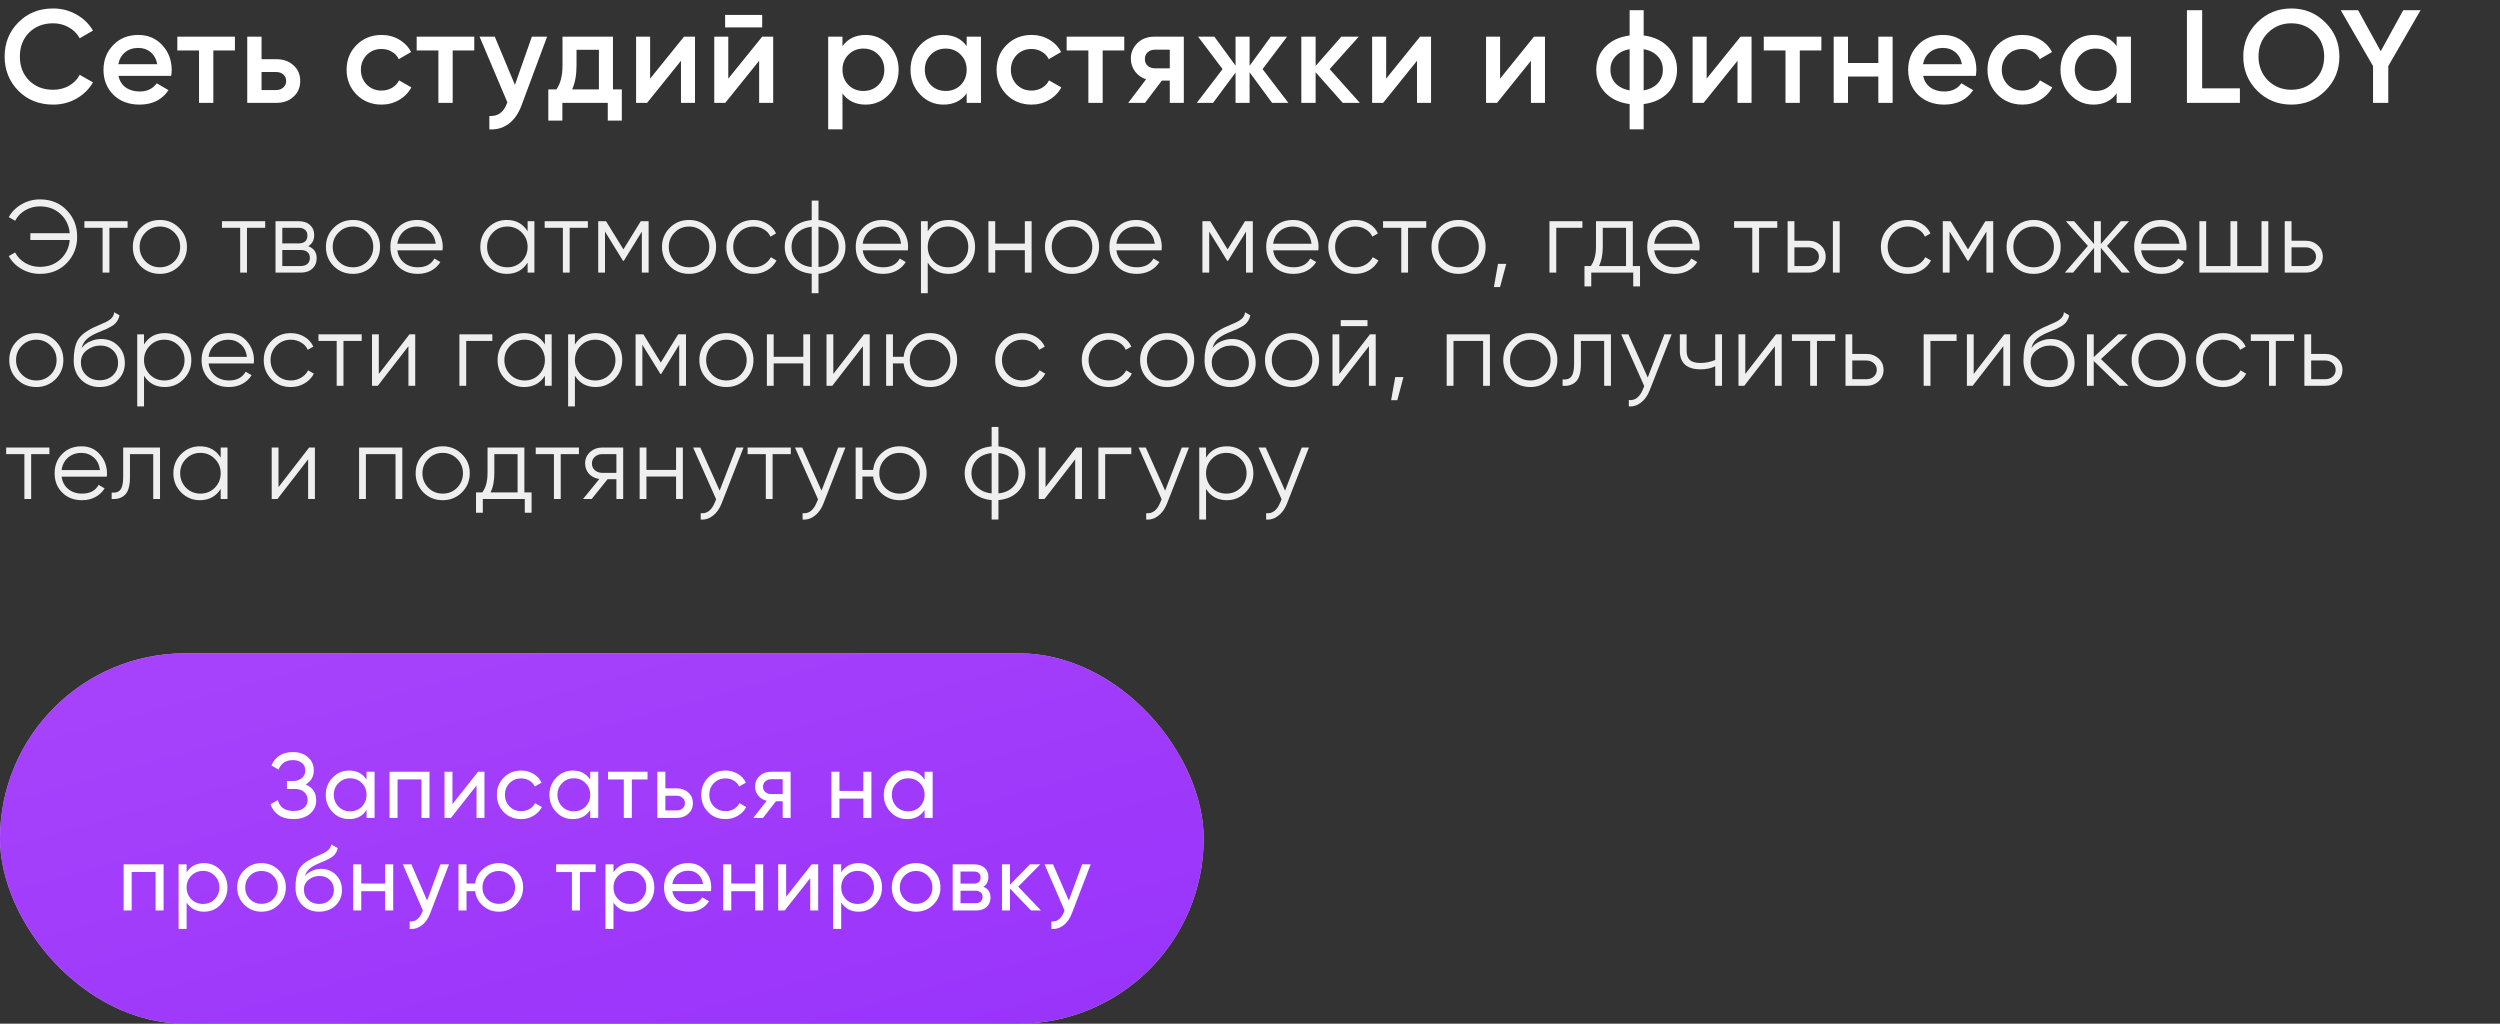 <?xml version="1.0" encoding="UTF-8"?> <svg xmlns="http://www.w3.org/2000/svg" width="486" height="199" viewBox="0 0 486 199" fill="none"><rect x="0" y="0" width="486" height="199" fill="#333333" stroke="none"/><path d="M10.323 20.335C7.611 20.335 5.363 19.442 3.578 17.657C1.793 15.838 0.901 13.616 0.901 10.99C0.901 8.347 1.793 6.133 3.578 4.349C5.346 2.547 7.594 1.646 10.323 1.646C11.953 1.646 13.455 2.032 14.828 2.804C16.218 3.576 17.299 4.623 18.071 5.945L15.497 7.438C15.016 6.545 14.313 5.842 13.386 5.327C12.476 4.795 11.455 4.529 10.323 4.529C8.418 4.529 6.856 5.138 5.638 6.357C4.453 7.558 3.861 9.102 3.861 10.99C3.861 12.878 4.453 14.422 5.638 15.624C6.856 16.842 8.418 17.451 10.323 17.451C11.455 17.451 12.485 17.194 13.412 16.679C14.338 16.147 15.034 15.435 15.497 14.543L18.071 16.01C17.333 17.314 16.261 18.37 14.853 19.176C13.498 19.948 11.987 20.335 10.323 20.335ZM33.274 14.749H23.028C23.234 15.71 23.697 16.456 24.418 16.988C25.156 17.52 26.066 17.786 27.147 17.786C28.606 17.786 29.713 17.254 30.468 16.19L32.759 17.529C31.506 19.399 29.627 20.335 27.121 20.335C25.045 20.335 23.354 19.7 22.05 18.43C20.763 17.143 20.119 15.521 20.119 13.564C20.119 11.659 20.754 10.055 22.024 8.751C23.277 7.446 24.907 6.794 26.915 6.794C28.786 6.794 30.33 7.455 31.549 8.776C32.767 10.098 33.377 11.702 33.377 13.59C33.377 13.933 33.342 14.319 33.274 14.749ZM23.002 12.483H30.571C30.382 11.471 29.953 10.69 29.284 10.141C28.631 9.592 27.833 9.317 26.89 9.317C25.86 9.317 25.002 9.6 24.315 10.166C23.629 10.733 23.191 11.505 23.002 12.483ZM34.471 7.129H45.669V9.806H41.472V20H38.692V9.806H34.471V7.129ZM50.845 11.505H53.676C55.066 11.505 56.191 11.9 57.049 12.689C57.924 13.461 58.361 14.483 58.361 15.752C58.361 17.005 57.924 18.026 57.049 18.816C56.191 19.605 55.066 20 53.676 20H48.065V7.129H50.845V11.505ZM50.845 17.503H53.702C54.251 17.503 54.706 17.34 55.066 17.014C55.444 16.688 55.633 16.267 55.633 15.752C55.633 15.238 55.453 14.817 55.092 14.491C54.732 14.165 54.269 14.002 53.702 14.002H50.845V17.503ZM74.175 20.335C72.235 20.335 70.614 19.683 69.309 18.378C68.022 17.057 67.379 15.452 67.379 13.564C67.379 11.642 68.022 10.038 69.309 8.751C70.614 7.446 72.235 6.794 74.175 6.794C75.427 6.794 76.569 7.095 77.598 7.695C78.628 8.296 79.4 9.102 79.915 10.115L77.521 11.505C77.229 10.887 76.783 10.407 76.183 10.063C75.599 9.703 74.921 9.523 74.149 9.523C73.016 9.523 72.064 9.909 71.291 10.681C70.536 11.471 70.159 12.432 70.159 13.564C70.159 14.697 70.536 15.658 71.291 16.448C72.064 17.22 73.016 17.606 74.149 17.606C74.904 17.606 75.582 17.434 76.183 17.091C76.8 16.731 77.264 16.242 77.573 15.624L79.967 16.988C79.417 18.018 78.619 18.833 77.573 19.434C76.543 20.034 75.41 20.335 74.175 20.335ZM81.001 7.129H92.199V9.806H88.003V20H85.223V9.806H81.001V7.129ZM100.101 16.499L103.396 7.129H106.356L101.414 20.412C100.813 22.042 99.972 23.261 98.891 24.067C97.81 24.874 96.557 25.234 95.132 25.148V22.549C96.78 22.651 97.921 21.828 98.556 20.077L98.633 19.897L93.228 7.129H96.188L100.101 16.499ZM119.157 7.129V17.374H120.881V23.45H118.153V20H109.323V23.45H106.594V17.374H108.165C108.954 16.276 109.349 14.723 109.349 12.715V7.129H119.157ZM111.228 17.374H116.428V9.677H112.078V12.715C112.078 14.568 111.794 16.122 111.228 17.374ZM126.383 15.289L132.973 7.129H135.11V20H132.381V11.814L125.791 20H123.655V7.129H126.383V15.289ZM148.169 5.327H140.961V2.907H148.169V5.327ZM141.579 15.289L148.169 7.129H150.306V20H147.577V11.814L140.987 20H138.851V7.129H141.579V15.289ZM168.282 6.794C170.033 6.794 171.543 7.455 172.813 8.776C174.066 10.081 174.692 11.677 174.692 13.564C174.692 15.469 174.066 17.074 172.813 18.378C171.56 19.683 170.05 20.335 168.282 20.335C166.343 20.335 164.841 19.614 163.777 18.172V25.148H160.997V7.129H163.777V8.982C164.824 7.524 166.326 6.794 168.282 6.794ZM164.936 16.525C165.708 17.297 166.678 17.683 167.845 17.683C169.012 17.683 169.981 17.297 170.753 16.525C171.526 15.735 171.912 14.749 171.912 13.564C171.912 12.38 171.526 11.402 170.753 10.63C169.981 9.84 169.012 9.446 167.845 9.446C166.678 9.446 165.708 9.84 164.936 10.63C164.163 11.402 163.777 12.38 163.777 13.564C163.777 14.731 164.163 15.718 164.936 16.525ZM187.921 8.957V7.129H190.701V20H187.921V18.147C186.874 19.605 185.372 20.335 183.416 20.335C181.648 20.335 180.138 19.683 178.885 18.378C177.632 17.074 177.006 15.469 177.006 13.564C177.006 11.659 177.632 10.055 178.885 8.751C180.138 7.446 181.648 6.794 183.416 6.794C185.372 6.794 186.874 7.515 187.921 8.957ZM180.944 16.525C181.717 17.297 182.686 17.683 183.853 17.683C185.02 17.683 185.99 17.297 186.762 16.525C187.534 15.735 187.921 14.749 187.921 13.564C187.921 12.38 187.534 11.402 186.762 10.63C185.99 9.84 185.02 9.446 183.853 9.446C182.686 9.446 181.717 9.84 180.944 10.63C180.172 11.402 179.786 12.38 179.786 13.564C179.786 14.731 180.172 15.718 180.944 16.525ZM200.531 20.335C198.592 20.335 196.97 19.683 195.666 18.378C194.379 17.057 193.735 15.452 193.735 13.564C193.735 11.642 194.379 10.038 195.666 8.751C196.97 7.446 198.592 6.794 200.531 6.794C201.784 6.794 202.925 7.095 203.955 7.695C204.985 8.296 205.757 9.102 206.272 10.115L203.878 11.505C203.586 10.887 203.14 10.407 202.539 10.063C201.956 9.703 201.278 9.523 200.506 9.523C199.373 9.523 198.42 9.909 197.648 10.681C196.893 11.471 196.515 12.432 196.515 13.564C196.515 14.697 196.893 15.658 197.648 16.448C198.42 17.22 199.373 17.606 200.506 17.606C201.261 17.606 201.939 17.434 202.539 17.091C203.157 16.731 203.62 16.242 203.929 15.624L206.323 16.988C205.774 18.018 204.976 18.833 203.929 19.434C202.9 20.034 201.767 20.335 200.531 20.335ZM207.358 7.129H218.556V9.806H214.36V20H211.579V9.806H207.358V7.129ZM224.394 7.129H230.135V20H227.406V15.675H225.861L222.592 20H219.323L222.798 15.418C221.906 15.126 221.185 14.611 220.636 13.873C220.104 13.135 219.838 12.312 219.838 11.402C219.838 10.218 220.258 9.214 221.099 8.39C221.94 7.549 223.038 7.129 224.394 7.129ZM224.549 13.281H227.406V9.652H224.549C223.965 9.652 223.484 9.823 223.107 10.166C222.747 10.492 222.566 10.93 222.566 11.479C222.566 12.028 222.747 12.466 223.107 12.792C223.484 13.118 223.965 13.281 224.549 13.281ZM245.443 13.436L250.463 20H247.297L242.921 14.053V20H240.192V14.105L235.816 20H232.65L237.669 13.436L232.907 7.129H236.073L240.192 12.766V7.129H242.921V12.792L247.039 7.129H250.206L245.443 13.436ZM258.487 13.436L264.356 20H261.035L255.758 14.053V20H252.978V7.129H255.758V12.818L260.752 7.129H264.15L258.487 13.436ZM269.47 15.289L276.06 7.129H278.196V20H275.467V11.814L268.877 20H266.741V7.129H269.47V15.289ZM291.616 15.289L298.206 7.129H300.343V20H297.614V11.814L291.024 20H288.887V7.129H291.616V15.289ZM319.529 20.232V25.148H316.8V20.232C314.809 19.974 313.23 19.236 312.063 18.018C310.896 16.799 310.313 15.315 310.313 13.564C310.313 11.814 310.896 10.329 312.063 9.111C313.23 7.893 314.809 7.155 316.8 6.897V1.98H319.529V6.897C321.519 7.155 323.098 7.893 324.265 9.111C325.432 10.329 326.016 11.814 326.016 13.564C326.016 15.315 325.432 16.799 324.265 18.018C323.098 19.236 321.519 19.974 319.529 20.232ZM319.529 9.549V17.58C320.713 17.357 321.631 16.894 322.283 16.19C322.935 15.469 323.261 14.594 323.261 13.564C323.261 12.535 322.935 11.668 322.283 10.964C321.631 10.244 320.713 9.772 319.529 9.549ZM316.8 17.58V9.549C315.633 9.772 314.715 10.244 314.046 10.964C313.393 11.668 313.067 12.535 313.067 13.564C313.067 14.594 313.393 15.469 314.046 16.19C314.715 16.894 315.633 17.357 316.8 17.58ZM331.774 15.289L338.364 7.129H340.501V20H337.772V11.814L331.182 20H329.045V7.129H331.774V15.289ZM342.877 7.129H354.075V9.806H349.879V20H347.099V9.806H342.877V7.129ZM365.146 12.252V7.129H367.926V20H365.146V14.877H359.251V20H356.471V7.129H359.251V12.252H365.146ZM384.101 14.749H373.855C374.061 15.71 374.524 16.456 375.245 16.988C375.983 17.52 376.893 17.786 377.974 17.786C379.433 17.786 380.54 17.254 381.295 16.19L383.586 17.529C382.333 19.399 380.454 20.335 377.948 20.335C375.872 20.335 374.181 19.7 372.877 18.43C371.59 17.143 370.946 15.521 370.946 13.564C370.946 11.659 371.581 10.055 372.851 8.751C374.104 7.446 375.734 6.794 377.742 6.794C379.613 6.794 381.157 7.455 382.376 8.776C383.594 10.098 384.204 11.702 384.204 13.59C384.204 13.933 384.169 14.319 384.101 14.749ZM373.829 12.483H381.398C381.209 11.471 380.78 10.69 380.111 10.141C379.458 9.592 378.66 9.317 377.716 9.317C376.687 9.317 375.829 9.6 375.142 10.166C374.456 10.733 374.018 11.505 373.829 12.483ZM393.165 20.335C391.225 20.335 389.603 19.683 388.299 18.378C387.012 17.057 386.369 15.452 386.369 13.564C386.369 11.642 387.012 10.038 388.299 8.751C389.603 7.446 391.225 6.794 393.165 6.794C394.417 6.794 395.559 7.095 396.588 7.695C397.618 8.296 398.39 9.102 398.905 10.115L396.511 11.505C396.219 10.887 395.773 10.407 395.172 10.063C394.589 9.703 393.911 9.523 393.139 9.523C392.006 9.523 391.054 9.909 390.281 10.681C389.526 11.471 389.149 12.432 389.149 13.564C389.149 14.697 389.526 15.658 390.281 16.448C391.054 17.22 392.006 17.606 393.139 17.606C393.894 17.606 394.572 17.434 395.172 17.091C395.79 16.731 396.254 16.242 396.563 15.624L398.957 16.988C398.407 18.018 397.609 18.833 396.563 19.434C395.533 20.034 394.4 20.335 393.165 20.335ZM411.474 8.957V7.129H414.254V20H411.474V18.147C410.427 19.605 408.925 20.335 406.969 20.335C405.201 20.335 403.691 19.683 402.438 18.378C401.185 17.074 400.559 15.469 400.559 13.564C400.559 11.659 401.185 10.055 402.438 8.751C403.691 7.446 405.201 6.794 406.969 6.794C408.925 6.794 410.427 7.515 411.474 8.957ZM404.498 16.525C405.27 17.297 406.239 17.683 407.406 17.683C408.573 17.683 409.543 17.297 410.315 16.525C411.088 15.735 411.474 14.749 411.474 13.564C411.474 12.38 411.088 11.402 410.315 10.63C409.543 9.84 408.573 9.446 407.406 9.446C406.239 9.446 405.27 9.84 404.498 10.63C403.725 11.402 403.339 12.38 403.339 13.564C403.339 14.731 403.725 15.718 404.498 16.525ZM428.1 1.98V17.168H435.437V20H425.14V1.98H428.1ZM452.052 17.632C450.25 19.434 448.045 20.335 445.436 20.335C442.827 20.335 440.614 19.434 438.794 17.632C436.992 15.813 436.092 13.599 436.092 10.99C436.092 8.382 436.992 6.176 438.794 4.374C440.614 2.555 442.827 1.646 445.436 1.646C448.045 1.646 450.25 2.555 452.052 4.374C453.871 6.176 454.78 8.382 454.78 10.99C454.78 13.599 453.871 15.813 452.052 17.632ZM440.88 15.624C442.132 16.842 443.651 17.451 445.436 17.451C447.238 17.451 448.748 16.842 449.967 15.624C451.202 14.388 451.82 12.844 451.82 10.99C451.82 9.137 451.202 7.601 449.967 6.382C448.748 5.147 447.238 4.529 445.436 4.529C443.634 4.529 442.115 5.147 440.88 6.382C439.661 7.601 439.052 9.137 439.052 10.99C439.052 12.826 439.661 14.371 440.88 15.624ZM467.191 1.98H470.563L464.282 12.844V20H461.321V12.844L455.04 1.98H458.413L462.814 9.96L467.191 1.98Z" fill="white"></path><path d="M7.76 38.76C9.893 38.76 11.627 39.46 12.96 40.86C14.32 42.247 15 43.96 15 46C15 48.04 14.32 49.76 12.96 51.16C11.613 52.547 9.88 53.24 7.76 53.24C6.48 53.24 5.293 52.927 4.2 52.3C3.107 51.673 2.273 50.833 1.7 49.78L2.94 49.08C3.38 49.933 4.033 50.613 4.9 51.12C5.767 51.627 6.72 51.88 7.76 51.88C9.36 51.88 10.693 51.387 11.76 50.4C12.813 49.427 13.413 48.18 13.56 46.66H5.9V45.34H13.56C13.413 43.82 12.813 42.573 11.76 41.6C10.693 40.613 9.36 40.12 7.76 40.12C6.72 40.12 5.767 40.373 4.9 40.88C4.033 41.387 3.38 42.067 2.94 42.92L1.7 42.2C2.3 41.147 3.14 40.313 4.22 39.7C5.3 39.073 6.48 38.76 7.76 38.76ZM16.405 43H24.805V44.28H21.265V53H19.945V44.28H16.405V43ZM34.803 51.74C33.776 52.74 32.536 53.24 31.083 53.24C29.603 53.24 28.356 52.74 27.343 51.74C26.329 50.727 25.823 49.48 25.823 48C25.823 46.52 26.329 45.28 27.343 44.28C28.356 43.267 29.603 42.76 31.083 42.76C32.549 42.76 33.789 43.267 34.803 44.28C35.829 45.28 36.343 46.52 36.343 48C36.343 49.467 35.829 50.713 34.803 51.74ZM28.283 50.82C29.043 51.58 29.976 51.96 31.083 51.96C32.189 51.96 33.123 51.58 33.883 50.82C34.643 50.033 35.023 49.093 35.023 48C35.023 46.893 34.643 45.96 33.883 45.2C33.123 44.427 32.189 44.04 31.083 44.04C29.976 44.04 29.043 44.427 28.283 45.2C27.523 45.96 27.143 46.893 27.143 48C27.143 49.093 27.523 50.033 28.283 50.82ZM43.152 43H51.552V44.28H48.012V53H46.692V44.28H43.152V43ZM59.92 47.86C61.014 48.26 61.56 49.04 61.56 50.2C61.56 51.027 61.28 51.7 60.72 52.22C60.173 52.74 59.407 53 58.42 53H53.56V43H58.02C58.98 43 59.727 43.247 60.26 43.74C60.807 44.233 61.08 44.88 61.08 45.68C61.08 46.68 60.694 47.407 59.92 47.86ZM58.02 44.28H54.88V47.32H58.02C59.18 47.32 59.76 46.8 59.76 45.76C59.76 45.293 59.607 44.933 59.3 44.68C59.007 44.413 58.58 44.28 58.02 44.28ZM54.88 51.72H58.42C59.007 51.72 59.453 51.58 59.76 51.3C60.08 51.02 60.24 50.627 60.24 50.12C60.24 49.64 60.08 49.267 59.76 49C59.453 48.733 59.007 48.6 58.42 48.6H54.88V51.72ZM72.34 51.74C71.314 52.74 70.073 53.24 68.62 53.24C67.14 53.24 65.894 52.74 64.88 51.74C63.867 50.727 63.36 49.48 63.36 48C63.36 46.52 63.867 45.28 64.88 44.28C65.894 43.267 67.14 42.76 68.62 42.76C70.087 42.76 71.327 43.267 72.34 44.28C73.367 45.28 73.88 46.52 73.88 48C73.88 49.467 73.367 50.713 72.34 51.74ZM65.82 50.82C66.58 51.58 67.513 51.96 68.62 51.96C69.727 51.96 70.66 51.58 71.42 50.82C72.18 50.033 72.56 49.093 72.56 48C72.56 46.893 72.18 45.96 71.42 45.2C70.66 44.427 69.727 44.04 68.62 44.04C67.513 44.04 66.58 44.427 65.82 45.2C65.06 45.96 64.68 46.893 64.68 48C64.68 49.093 65.06 50.033 65.82 50.82ZM81.109 42.76C82.602 42.76 83.796 43.287 84.689 44.34C85.609 45.38 86.069 46.613 86.069 48.04C86.069 48.107 86.056 48.313 86.029 48.66H77.249C77.382 49.66 77.809 50.46 78.529 51.06C79.249 51.66 80.149 51.96 81.229 51.96C82.749 51.96 83.822 51.393 84.449 50.26L85.609 50.94C85.169 51.66 84.562 52.227 83.789 52.64C83.029 53.04 82.169 53.24 81.209 53.24C79.636 53.24 78.356 52.747 77.369 51.76C76.382 50.773 75.889 49.52 75.889 48C75.889 46.493 76.376 45.247 77.349 44.26C78.322 43.26 79.576 42.76 81.109 42.76ZM81.109 44.04C80.069 44.04 79.196 44.347 78.489 44.96C77.796 45.573 77.382 46.38 77.249 47.38H84.709C84.562 46.313 84.156 45.493 83.489 44.92C82.796 44.333 82.002 44.04 81.109 44.04ZM102.569 44.96V43H103.889V53H102.569V51.04C101.649 52.507 100.302 53.24 98.529 53.24C97.102 53.24 95.882 52.733 94.869 51.72C93.869 50.707 93.369 49.467 93.369 48C93.369 46.533 93.869 45.293 94.869 44.28C95.882 43.267 97.102 42.76 98.529 42.76C100.302 42.76 101.649 43.493 102.569 44.96ZM95.829 50.82C96.589 51.58 97.522 51.96 98.629 51.96C99.735 51.96 100.669 51.58 101.429 50.82C102.189 50.033 102.569 49.093 102.569 48C102.569 46.893 102.189 45.96 101.429 45.2C100.669 44.427 99.735 44.04 98.629 44.04C97.522 44.04 96.589 44.427 95.829 45.2C95.069 45.96 94.689 46.893 94.689 48C94.689 49.093 95.069 50.033 95.829 50.82ZM105.884 43H114.284V44.28H110.744V53H109.424V44.28H105.884V43ZM124.572 43H126.092V53H124.772V45.02L121.272 50.7H121.112L117.612 45.02V53H116.292V43H117.812L121.192 48.48L124.572 43ZM137.67 51.74C136.643 52.74 135.403 53.24 133.95 53.24C132.47 53.24 131.223 52.74 130.21 51.74C129.197 50.727 128.69 49.48 128.69 48C128.69 46.52 129.197 45.28 130.21 44.28C131.223 43.267 132.47 42.76 133.95 42.76C135.417 42.76 136.657 43.267 137.67 44.28C138.697 45.28 139.21 46.52 139.21 48C139.21 49.467 138.697 50.713 137.67 51.74ZM131.15 50.82C131.91 51.58 132.843 51.96 133.95 51.96C135.057 51.96 135.99 51.58 136.75 50.82C137.51 50.033 137.89 49.093 137.89 48C137.89 46.893 137.51 45.96 136.75 45.2C135.99 44.427 135.057 44.04 133.95 44.04C132.843 44.04 131.91 44.427 131.15 45.2C130.39 45.96 130.01 46.893 130.01 48C130.01 49.093 130.39 50.033 131.15 50.82ZM146.479 53.24C144.972 53.24 143.719 52.74 142.719 51.74C141.719 50.713 141.219 49.467 141.219 48C141.219 46.52 141.719 45.28 142.719 44.28C143.719 43.267 144.972 42.76 146.479 42.76C147.465 42.76 148.352 43 149.139 43.48C149.925 43.947 150.499 44.58 150.859 45.38L149.779 46C149.512 45.4 149.079 44.927 148.479 44.58C147.892 44.22 147.225 44.04 146.479 44.04C145.372 44.04 144.439 44.427 143.679 45.2C142.919 45.96 142.539 46.893 142.539 48C142.539 49.093 142.919 50.033 143.679 50.82C144.439 51.58 145.372 51.96 146.479 51.96C147.212 51.96 147.872 51.787 148.459 51.44C149.059 51.093 149.525 50.613 149.859 50L150.959 50.64C150.545 51.44 149.939 52.073 149.139 52.54C148.339 53.007 147.452 53.24 146.479 53.24ZM159.116 53.22V57H157.796V53.22C156.21 53.073 154.943 52.52 153.996 51.56C153.036 50.573 152.556 49.387 152.556 48C152.556 46.613 153.036 45.427 153.996 44.44C154.943 43.48 156.21 42.927 157.796 42.78V39H159.116V42.78C160.703 42.927 161.97 43.48 162.916 44.44C163.876 45.427 164.356 46.613 164.356 48C164.356 49.387 163.876 50.573 162.916 51.56C161.97 52.52 160.703 53.073 159.116 53.22ZM157.796 51.92V44.08C156.61 44.2 155.656 44.62 154.936 45.34C154.23 46.06 153.876 46.947 153.876 48C153.876 49.053 154.23 49.94 154.936 50.66C155.656 51.38 156.61 51.8 157.796 51.92ZM159.116 44.08V51.92C160.303 51.8 161.25 51.38 161.956 50.66C162.676 49.94 163.036 49.053 163.036 48C163.036 46.947 162.676 46.06 161.956 45.34C161.25 44.62 160.303 44.2 159.116 44.08ZM171.575 42.76C173.068 42.76 174.261 43.287 175.155 44.34C176.075 45.38 176.535 46.613 176.535 48.04C176.535 48.107 176.521 48.313 176.495 48.66H167.715C167.848 49.66 168.275 50.46 168.995 51.06C169.715 51.66 170.615 51.96 171.695 51.96C173.215 51.96 174.288 51.393 174.915 50.26L176.075 50.94C175.635 51.66 175.028 52.227 174.255 52.64C173.495 53.04 172.635 53.24 171.675 53.24C170.101 53.24 168.821 52.747 167.835 51.76C166.848 50.773 166.355 49.52 166.355 48C166.355 46.493 166.841 45.247 167.815 44.26C168.788 43.26 170.041 42.76 171.575 42.76ZM171.575 44.04C170.535 44.04 169.661 44.347 168.955 44.96C168.261 45.573 167.848 46.38 167.715 47.38H175.175C175.028 46.313 174.621 45.493 173.955 44.92C173.261 44.333 172.468 44.04 171.575 44.04ZM184.394 42.76C185.821 42.76 187.034 43.267 188.034 44.28C189.048 45.293 189.554 46.533 189.554 48C189.554 49.467 189.048 50.707 188.034 51.72C187.034 52.733 185.821 53.24 184.394 53.24C182.621 53.24 181.274 52.507 180.354 51.04V57H179.034V43H180.354V44.96C181.274 43.493 182.621 42.76 184.394 42.76ZM181.494 50.82C182.254 51.58 183.188 51.96 184.294 51.96C185.401 51.96 186.334 51.58 187.094 50.82C187.854 50.033 188.234 49.093 188.234 48C188.234 46.893 187.854 45.96 187.094 45.2C186.334 44.427 185.401 44.04 184.294 44.04C183.188 44.04 182.254 44.427 181.494 45.2C180.734 45.96 180.354 46.893 180.354 48C180.354 49.093 180.734 50.033 181.494 50.82ZM199.229 47.36V43H200.549V53H199.229V48.64H193.469V53H192.149V43H193.469V47.36H199.229ZM212.121 51.74C211.094 52.74 209.854 53.24 208.401 53.24C206.921 53.24 205.674 52.74 204.661 51.74C203.647 50.727 203.141 49.48 203.141 48C203.141 46.52 203.647 45.28 204.661 44.28C205.674 43.267 206.921 42.76 208.401 42.76C209.867 42.76 211.107 43.267 212.121 44.28C213.147 45.28 213.661 46.52 213.661 48C213.661 49.467 213.147 50.713 212.121 51.74ZM205.601 50.82C206.361 51.58 207.294 51.96 208.401 51.96C209.507 51.96 210.441 51.58 211.201 50.82C211.961 50.033 212.341 49.093 212.341 48C212.341 46.893 211.961 45.96 211.201 45.2C210.441 44.427 209.507 44.04 208.401 44.04C207.294 44.04 206.361 44.427 205.601 45.2C204.841 45.96 204.461 46.893 204.461 48C204.461 49.093 204.841 50.033 205.601 50.82ZM220.89 42.76C222.383 42.76 223.576 43.287 224.47 44.34C225.39 45.38 225.85 46.613 225.85 48.04C225.85 48.107 225.836 48.313 225.81 48.66H217.03C217.163 49.66 217.59 50.46 218.31 51.06C219.03 51.66 219.93 51.96 221.01 51.96C222.53 51.96 223.603 51.393 224.23 50.26L225.39 50.94C224.95 51.66 224.343 52.227 223.57 52.64C222.81 53.04 221.95 53.24 220.99 53.24C219.416 53.24 218.136 52.747 217.15 51.76C216.163 50.773 215.67 49.52 215.67 48C215.67 46.493 216.156 45.247 217.13 44.26C218.103 43.26 219.356 42.76 220.89 42.76ZM220.89 44.04C219.85 44.04 218.976 44.347 218.27 44.96C217.576 45.573 217.163 46.38 217.03 47.38H224.49C224.343 46.313 223.936 45.493 223.27 44.92C222.576 44.333 221.783 44.04 220.89 44.04ZM242.029 43H243.549V53H242.229V45.02L238.729 50.7H238.569L235.069 45.02V53H233.749V43H235.269L238.649 48.48L242.029 43ZM251.367 42.76C252.86 42.76 254.054 43.287 254.947 44.34C255.867 45.38 256.327 46.613 256.327 48.04C256.327 48.107 256.314 48.313 256.287 48.66H247.507C247.64 49.66 248.067 50.46 248.787 51.06C249.507 51.66 250.407 51.96 251.487 51.96C253.007 51.96 254.08 51.393 254.707 50.26L255.867 50.94C255.427 51.66 254.82 52.227 254.047 52.64C253.287 53.04 252.427 53.24 251.467 53.24C249.894 53.24 248.614 52.747 247.627 51.76C246.64 50.773 246.147 49.52 246.147 48C246.147 46.493 246.634 45.247 247.607 44.26C248.58 43.26 249.834 42.76 251.367 42.76ZM251.367 44.04C250.327 44.04 249.454 44.347 248.747 44.96C248.054 45.573 247.64 46.38 247.507 47.38H254.967C254.82 46.313 254.414 45.493 253.747 44.92C253.054 44.333 252.26 44.04 251.367 44.04ZM263.487 53.24C261.98 53.24 260.727 52.74 259.727 51.74C258.727 50.713 258.227 49.467 258.227 48C258.227 46.52 258.727 45.28 259.727 44.28C260.727 43.267 261.98 42.76 263.487 42.76C264.473 42.76 265.36 43 266.147 43.48C266.933 43.947 267.507 44.58 267.867 45.38L266.787 46C266.52 45.4 266.087 44.927 265.487 44.58C264.9 44.22 264.233 44.04 263.487 44.04C262.38 44.04 261.447 44.427 260.687 45.2C259.927 45.96 259.547 46.893 259.547 48C259.547 49.093 259.927 50.033 260.687 50.82C261.447 51.58 262.38 51.96 263.487 51.96C264.22 51.96 264.88 51.787 265.467 51.44C266.067 51.093 266.533 50.613 266.867 50L267.967 50.64C267.553 51.44 266.947 52.073 266.147 52.54C265.347 53.007 264.46 53.24 263.487 53.24ZM268.866 43H277.266V44.28H273.726V53H272.406V44.28H268.866V43ZM287.264 51.74C286.238 52.74 284.998 53.24 283.544 53.24C282.064 53.24 280.818 52.74 279.804 51.74C278.791 50.727 278.284 49.48 278.284 48C278.284 46.52 278.791 45.28 279.804 44.28C280.818 43.267 282.064 42.76 283.544 42.76C285.011 42.76 286.251 43.267 287.264 44.28C288.291 45.28 288.804 46.52 288.804 48C288.804 49.467 288.291 50.713 287.264 51.74ZM280.744 50.82C281.504 51.58 282.438 51.96 283.544 51.96C284.651 51.96 285.584 51.58 286.344 50.82C287.104 50.033 287.484 49.093 287.484 48C287.484 46.893 287.104 45.96 286.344 45.2C285.584 44.427 284.651 44.04 283.544 44.04C282.438 44.04 281.504 44.427 280.744 45.2C279.984 45.96 279.604 46.893 279.604 48C279.604 49.093 279.984 50.033 280.744 50.82ZM291.212 51.3H292.812L291.612 55.8H290.412L291.212 51.3ZM301.217 43H307.617V44.28H302.537V53H301.217V43ZM317.42 43V51.72H318.82V55.68H317.5V53H309.34V55.68H308.02V51.72H309.24C309.92 50.813 310.26 49.553 310.26 47.94V43H317.42ZM310.84 51.72H316.1V44.28H311.58V47.94C311.58 49.487 311.333 50.747 310.84 51.72ZM325.446 42.76C326.939 42.76 328.132 43.287 329.026 44.34C329.946 45.38 330.406 46.613 330.406 48.04C330.406 48.107 330.392 48.313 330.366 48.66H321.586C321.719 49.66 322.146 50.46 322.866 51.06C323.586 51.66 324.486 51.96 325.566 51.96C327.086 51.96 328.159 51.393 328.786 50.26L329.946 50.94C329.506 51.66 328.899 52.227 328.126 52.64C327.366 53.04 326.506 53.24 325.546 53.24C323.972 53.24 322.692 52.747 321.706 51.76C320.719 50.773 320.226 49.52 320.226 48C320.226 46.493 320.712 45.247 321.686 44.26C322.659 43.26 323.912 42.76 325.446 42.76ZM325.446 44.04C324.406 44.04 323.532 44.347 322.826 44.96C322.132 45.573 321.719 46.38 321.586 47.38H329.046C328.899 46.313 328.492 45.493 327.826 44.92C327.132 44.333 326.339 44.04 325.446 44.04ZM337.105 43H345.505V44.28H341.965V53H340.645V44.28H337.105V43ZM348.834 46.8H351.574C352.494 46.8 353.281 47.093 353.934 47.68C354.587 48.253 354.914 48.993 354.914 49.9C354.914 50.82 354.587 51.567 353.934 52.14C353.307 52.713 352.521 53 351.574 53H347.514V43H348.834V46.8ZM356.314 53V43H357.634V53H356.314ZM348.834 51.72H351.574C352.147 51.72 352.627 51.553 353.014 51.22C353.401 50.873 353.594 50.433 353.594 49.9C353.594 49.367 353.401 48.933 353.014 48.6C352.627 48.253 352.147 48.08 351.574 48.08H348.834V51.72ZM370.904 53.24C369.397 53.24 368.144 52.74 367.144 51.74C366.144 50.713 365.644 49.467 365.644 48C365.644 46.52 366.144 45.28 367.144 44.28C368.144 43.267 369.397 42.76 370.904 42.76C371.89 42.76 372.777 43 373.564 43.48C374.35 43.947 374.924 44.58 375.284 45.38L374.204 46C373.937 45.4 373.504 44.927 372.904 44.58C372.317 44.22 371.65 44.04 370.904 44.04C369.797 44.04 368.864 44.427 368.104 45.2C367.344 45.96 366.964 46.893 366.964 48C366.964 49.093 367.344 50.033 368.104 50.82C368.864 51.58 369.797 51.96 370.904 51.96C371.637 51.96 372.297 51.787 372.884 51.44C373.484 51.093 373.95 50.613 374.284 50L375.384 50.64C374.97 51.44 374.364 52.073 373.564 52.54C372.764 53.007 371.877 53.24 370.904 53.24ZM385.959 43H387.479V53H386.159V45.02L382.659 50.7H382.499L378.999 45.02V53H377.679V43H379.199L382.579 48.48L385.959 43ZM399.057 51.74C398.03 52.74 396.79 53.24 395.337 53.24C393.857 53.24 392.61 52.74 391.597 51.74C390.583 50.727 390.077 49.48 390.077 48C390.077 46.52 390.583 45.28 391.597 44.28C392.61 43.267 393.857 42.76 395.337 42.76C396.803 42.76 398.043 43.267 399.057 44.28C400.083 45.28 400.597 46.52 400.597 48C400.597 49.467 400.083 50.713 399.057 51.74ZM392.537 50.82C393.297 51.58 394.23 51.96 395.337 51.96C396.443 51.96 397.377 51.58 398.137 50.82C398.897 50.033 399.277 49.093 399.277 48C399.277 46.893 398.897 45.96 398.137 45.2C397.377 44.427 396.443 44.04 395.337 44.04C394.23 44.04 393.297 44.427 392.537 45.2C391.777 45.96 391.397 46.893 391.397 48C391.397 49.093 391.777 50.033 392.537 50.82ZM409.605 47.8L414.085 53H412.485L408.405 48.18V53H407.085V48.18L403.005 53H401.405L405.885 47.8L401.605 43H403.205L407.085 47.44V43H408.405V47.44L412.285 43H413.885L409.605 47.8ZM420.1 42.76C421.594 42.76 422.787 43.287 423.68 44.34C424.6 45.38 425.06 46.613 425.06 48.04C425.06 48.107 425.047 48.313 425.02 48.66H416.24C416.374 49.66 416.8 50.46 417.52 51.06C418.24 51.66 419.14 51.96 420.22 51.96C421.74 51.96 422.814 51.393 423.44 50.26L424.6 50.94C424.16 51.66 423.554 52.227 422.78 52.64C422.02 53.04 421.16 53.24 420.2 53.24C418.627 53.24 417.347 52.747 416.36 51.76C415.374 50.773 414.88 49.52 414.88 48C414.88 46.493 415.367 45.247 416.34 44.26C417.314 43.26 418.567 42.76 420.1 42.76ZM420.1 44.04C419.06 44.04 418.187 44.347 417.48 44.96C416.787 45.573 416.374 46.38 416.24 47.38H423.7C423.554 46.313 423.147 45.493 422.48 44.92C421.787 44.333 420.994 44.04 420.1 44.04ZM439.64 51.72V43H440.96V53H427.56V43H428.88V51.72H433.6V43H434.92V51.72H439.64ZM445.472 46.8H448.212C449.132 46.8 449.918 47.093 450.572 47.68C451.225 48.253 451.552 48.993 451.552 49.9C451.552 50.82 451.225 51.567 450.572 52.14C449.945 52.713 449.158 53 448.212 53H444.152V43H445.472V46.8ZM445.472 51.72H448.212C448.785 51.72 449.265 51.553 449.652 51.22C450.038 50.873 450.232 50.433 450.232 49.9C450.232 49.367 450.038 48.933 449.652 48.6C449.265 48.253 448.785 48.08 448.212 48.08H445.472V51.72ZM10.78 73.74C9.753 74.74 8.513 75.24 7.06 75.24C5.58 75.24 4.333 74.74 3.32 73.74C2.307 72.727 1.8 71.48 1.8 70C1.8 68.52 2.307 67.28 3.32 66.28C4.333 65.267 5.58 64.76 7.06 64.76C8.527 64.76 9.767 65.267 10.78 66.28C11.807 67.28 12.32 68.52 12.32 70C12.32 71.467 11.807 72.713 10.78 73.74ZM4.26 72.82C5.02 73.58 5.953 73.96 7.06 73.96C8.167 73.96 9.1 73.58 9.86 72.82C10.62 72.033 11 71.093 11 70C11 68.893 10.62 67.96 9.86 67.2C9.1 66.427 8.167 66.04 7.06 66.04C5.953 66.04 5.02 66.427 4.26 67.2C3.5 67.96 3.12 68.893 3.12 70C3.12 71.093 3.5 72.033 4.26 72.82ZM19.369 75.24C17.942 75.24 16.742 74.767 15.769 73.82C14.809 72.86 14.329 71.62 14.329 70.1C14.329 68.393 14.582 67.087 15.089 66.18C15.596 65.26 16.622 64.427 18.169 63.68C18.662 63.453 19.049 63.28 19.329 63.16C19.796 62.973 20.162 62.813 20.429 62.68C21.589 62.147 22.176 61.487 22.189 60.7L23.229 61.3C23.162 61.633 23.056 61.933 22.909 62.2C22.736 62.493 22.562 62.727 22.389 62.9C22.229 63.073 21.976 63.26 21.629 63.46C21.402 63.593 21.129 63.74 20.809 63.9L19.809 64.32L18.869 64.72C17.949 65.12 17.262 65.54 16.809 65.98C16.369 66.407 16.056 66.967 15.869 67.66C16.296 67.087 16.856 66.653 17.549 66.36C18.242 66.053 18.942 65.9 19.649 65.9C20.982 65.9 22.082 66.34 22.949 67.22C23.829 68.087 24.269 69.2 24.269 70.56C24.269 71.907 23.802 73.027 22.869 73.92C21.949 74.8 20.782 75.24 19.369 75.24ZM16.769 72.94C17.462 73.593 18.329 73.92 19.369 73.92C20.409 73.92 21.262 73.607 21.929 72.98C22.609 72.34 22.949 71.533 22.949 70.56C22.949 69.573 22.629 68.767 21.989 68.14C21.362 67.5 20.522 67.18 19.469 67.18C18.522 67.18 17.662 67.48 16.889 68.08C16.116 68.653 15.729 69.44 15.729 70.44C15.729 71.453 16.076 72.287 16.769 72.94ZM32.037 64.76C33.463 64.76 34.677 65.267 35.677 66.28C36.69 67.293 37.197 68.533 37.197 70C37.197 71.467 36.69 72.707 35.677 73.72C34.677 74.733 33.463 75.24 32.037 75.24C30.263 75.24 28.917 74.507 27.997 73.04V79H26.677V65H27.997V66.96C28.917 65.493 30.263 64.76 32.037 64.76ZM29.137 72.82C29.897 73.58 30.83 73.96 31.937 73.96C33.043 73.96 33.977 73.58 34.737 72.82C35.497 72.033 35.877 71.093 35.877 70C35.877 68.893 35.497 67.96 34.737 67.2C33.977 66.427 33.043 66.04 31.937 66.04C30.83 66.04 29.897 66.427 29.137 67.2C28.377 67.96 27.997 68.893 27.997 70C27.997 71.093 28.377 72.033 29.137 72.82ZM44.411 64.76C45.905 64.76 47.098 65.287 47.991 66.34C48.911 67.38 49.371 68.613 49.371 70.04C49.371 70.107 49.358 70.313 49.331 70.66H40.551C40.685 71.66 41.111 72.46 41.831 73.06C42.551 73.66 43.451 73.96 44.531 73.96C46.051 73.96 47.125 73.393 47.751 72.26L48.911 72.94C48.471 73.66 47.865 74.227 47.091 74.64C46.331 75.04 45.471 75.24 44.511 75.24C42.938 75.24 41.658 74.747 40.671 73.76C39.685 72.773 39.191 71.52 39.191 70C39.191 68.493 39.678 67.247 40.651 66.26C41.625 65.26 42.878 64.76 44.411 64.76ZM44.411 66.04C43.371 66.04 42.498 66.347 41.791 66.96C41.098 67.573 40.685 68.38 40.551 69.38H48.011C47.865 68.313 47.458 67.493 46.791 66.92C46.098 66.333 45.305 66.04 44.411 66.04ZM56.531 75.24C55.024 75.24 53.771 74.74 52.771 73.74C51.771 72.713 51.271 71.467 51.271 70C51.271 68.52 51.771 67.28 52.771 66.28C53.771 65.267 55.024 64.76 56.531 64.76C57.518 64.76 58.404 65 59.191 65.48C59.978 65.947 60.551 66.58 60.911 67.38L59.831 68C59.564 67.4 59.131 66.927 58.531 66.58C57.944 66.22 57.278 66.04 56.531 66.04C55.424 66.04 54.491 66.427 53.731 67.2C52.971 67.96 52.591 68.893 52.591 70C52.591 71.093 52.971 72.033 53.731 72.82C54.491 73.58 55.424 73.96 56.531 73.96C57.264 73.96 57.924 73.787 58.511 73.44C59.111 73.093 59.578 72.613 59.911 72L61.011 72.64C60.598 73.44 59.991 74.073 59.191 74.54C58.391 75.007 57.504 75.24 56.531 75.24ZM61.911 65H70.311V66.28H66.771V75H65.451V66.28H61.911V65ZM73.639 72.7L79.6 65H80.719V75H79.4V67.3L73.439 75H72.32V65H73.639V72.7ZM89.311 65H95.711V66.28H90.631V75H89.311V65ZM105.928 66.96V65H107.248V75H105.928V73.04C105.008 74.507 103.661 75.24 101.888 75.24C100.461 75.24 99.242 74.733 98.228 73.72C97.228 72.707 96.728 71.467 96.728 70C96.728 68.533 97.228 67.293 98.228 66.28C99.242 65.267 100.461 64.76 101.888 64.76C103.661 64.76 105.008 65.493 105.928 66.96ZM99.188 72.82C99.948 73.58 100.881 73.96 101.988 73.96C103.095 73.96 104.028 73.58 104.788 72.82C105.548 72.033 105.928 71.093 105.928 70C105.928 68.893 105.548 67.96 104.788 67.2C104.028 66.427 103.095 66.04 101.988 66.04C100.881 66.04 99.948 66.427 99.188 67.2C98.428 67.96 98.048 68.893 98.048 70C98.048 71.093 98.428 72.033 99.188 72.82ZM115.803 64.76C117.23 64.76 118.443 65.267 119.443 66.28C120.456 67.293 120.963 68.533 120.963 70C120.963 71.467 120.456 72.707 119.443 73.72C118.443 74.733 117.23 75.24 115.803 75.24C114.03 75.24 112.683 74.507 111.763 73.04V79H110.443V65H111.763V66.96C112.683 65.493 114.03 64.76 115.803 64.76ZM112.903 72.82C113.663 73.58 114.596 73.96 115.703 73.96C116.81 73.96 117.743 73.58 118.503 72.82C119.263 72.033 119.643 71.093 119.643 70C119.643 68.893 119.263 67.96 118.503 67.2C117.743 66.427 116.81 66.04 115.703 66.04C114.596 66.04 113.663 66.427 112.903 67.2C112.143 67.96 111.763 68.893 111.763 70C111.763 71.093 112.143 72.033 112.903 72.82ZM131.838 65H133.358V75H132.038V67.02L128.538 72.7H128.378L124.878 67.02V75H123.558V65H125.078L128.458 70.48L131.838 65ZM144.935 73.74C143.909 74.74 142.669 75.24 141.215 75.24C139.735 75.24 138.489 74.74 137.475 73.74C136.462 72.727 135.955 71.48 135.955 70C135.955 68.52 136.462 67.28 137.475 66.28C138.489 65.267 139.735 64.76 141.215 64.76C142.682 64.76 143.922 65.267 144.935 66.28C145.962 67.28 146.475 68.52 146.475 70C146.475 71.467 145.962 72.713 144.935 73.74ZM138.415 72.82C139.175 73.58 140.109 73.96 141.215 73.96C142.322 73.96 143.255 73.58 144.015 72.82C144.775 72.033 145.155 71.093 145.155 70C145.155 68.893 144.775 67.96 144.015 67.2C143.255 66.427 142.322 66.04 141.215 66.04C140.109 66.04 139.175 66.427 138.415 67.2C137.655 67.96 137.275 68.893 137.275 70C137.275 71.093 137.655 72.033 138.415 72.82ZM156.164 69.36V65H157.484V75H156.164V70.64H150.404V75H149.084V65H150.404V69.36H156.164ZM161.996 72.7L167.956 65H169.076V75H167.756V67.3L161.796 75H160.676V65H161.996V72.7ZM180.807 64.76C182.274 64.76 183.514 65.267 184.527 66.28C185.554 67.28 186.067 68.52 186.067 70C186.067 71.467 185.554 72.713 184.527 73.74C183.501 74.74 182.261 75.24 180.807 75.24C179.474 75.24 178.314 74.807 177.327 73.94C176.354 73.047 175.801 71.947 175.667 70.64H173.587V75H172.267V65H173.587V69.36H175.667C175.814 68.04 176.367 66.947 177.327 66.08C178.301 65.2 179.461 64.76 180.807 64.76ZM178.007 72.82C178.767 73.58 179.701 73.96 180.807 73.96C181.914 73.96 182.847 73.58 183.607 72.82C184.367 72.033 184.747 71.093 184.747 70C184.747 68.893 184.367 67.96 183.607 67.2C182.847 66.427 181.914 66.04 180.807 66.04C179.701 66.04 178.767 66.427 178.007 67.2C177.247 67.96 176.867 68.893 176.867 70C176.867 71.093 177.247 72.033 178.007 72.82ZM198.723 75.24C197.217 75.24 195.963 74.74 194.963 73.74C193.963 72.713 193.463 71.467 193.463 70C193.463 68.52 193.963 67.28 194.963 66.28C195.963 65.267 197.217 64.76 198.723 64.76C199.71 64.76 200.597 65 201.383 65.48C202.17 65.947 202.743 66.58 203.103 67.38L202.023 68C201.757 67.4 201.323 66.927 200.723 66.58C200.137 66.22 199.47 66.04 198.723 66.04C197.617 66.04 196.683 66.427 195.923 67.2C195.163 67.96 194.783 68.893 194.783 70C194.783 71.093 195.163 72.033 195.923 72.82C196.683 73.58 197.617 73.96 198.723 73.96C199.457 73.96 200.117 73.787 200.703 73.44C201.303 73.093 201.77 72.613 202.103 72L203.203 72.64C202.79 73.44 202.183 74.073 201.383 74.54C200.583 75.007 199.697 75.24 198.723 75.24ZM215.558 75.24C214.052 75.24 212.798 74.74 211.798 73.74C210.798 72.713 210.298 71.467 210.298 70C210.298 68.52 210.798 67.28 211.798 66.28C212.798 65.267 214.052 64.76 215.558 64.76C216.545 64.76 217.432 65 218.218 65.48C219.005 65.947 219.578 66.58 219.938 67.38L218.858 68C218.592 67.4 218.158 66.927 217.558 66.58C216.972 66.22 216.305 66.04 215.558 66.04C214.452 66.04 213.518 66.427 212.758 67.2C211.998 67.96 211.618 68.893 211.618 70C211.618 71.093 211.998 72.033 212.758 72.82C213.518 73.58 214.452 73.96 215.558 73.96C216.292 73.96 216.952 73.787 217.538 73.44C218.138 73.093 218.605 72.613 218.938 72L220.038 72.64C219.625 73.44 219.018 74.073 218.218 74.54C217.418 75.007 216.532 75.24 215.558 75.24ZM230.616 73.74C229.589 74.74 228.349 75.24 226.896 75.24C225.416 75.24 224.169 74.74 223.156 73.74C222.143 72.727 221.636 71.48 221.636 70C221.636 68.52 222.143 67.28 223.156 66.28C224.169 65.267 225.416 64.76 226.896 64.76C228.363 64.76 229.603 65.267 230.616 66.28C231.643 67.28 232.156 68.52 232.156 70C232.156 71.467 231.643 72.713 230.616 73.74ZM224.096 72.82C224.856 73.58 225.789 73.96 226.896 73.96C228.003 73.96 228.936 73.58 229.696 72.82C230.456 72.033 230.836 71.093 230.836 70C230.836 68.893 230.456 67.96 229.696 67.2C228.936 66.427 228.003 66.04 226.896 66.04C225.789 66.04 224.856 66.427 224.096 67.2C223.336 67.96 222.956 68.893 222.956 70C222.956 71.093 223.336 72.033 224.096 72.82ZM239.205 75.24C237.778 75.24 236.578 74.767 235.605 73.82C234.645 72.86 234.165 71.62 234.165 70.1C234.165 68.393 234.418 67.087 234.925 66.18C235.432 65.26 236.458 64.427 238.005 63.68C238.498 63.453 238.885 63.28 239.165 63.16C239.632 62.973 239.998 62.813 240.265 62.68C241.425 62.147 242.012 61.487 242.025 60.7L243.065 61.3C242.998 61.633 242.892 61.933 242.745 62.2C242.572 62.493 242.398 62.727 242.225 62.9C242.065 63.073 241.812 63.26 241.465 63.46C241.238 63.593 240.965 63.74 240.645 63.9L239.645 64.32L238.705 64.72C237.785 65.12 237.098 65.54 236.645 65.98C236.205 66.407 235.892 66.967 235.705 67.66C236.132 67.087 236.692 66.653 237.385 66.36C238.078 66.053 238.778 65.9 239.485 65.9C240.818 65.9 241.918 66.34 242.785 67.22C243.665 68.087 244.105 69.2 244.105 70.56C244.105 71.907 243.638 73.027 242.705 73.92C241.785 74.8 240.618 75.24 239.205 75.24ZM236.605 72.94C237.298 73.593 238.165 73.92 239.205 73.92C240.245 73.92 241.098 73.607 241.765 72.98C242.445 72.34 242.785 71.533 242.785 70.56C242.785 69.573 242.465 68.767 241.825 68.14C241.198 67.5 240.358 67.18 239.305 67.18C238.358 67.18 237.498 67.48 236.725 68.08C235.952 68.653 235.565 69.44 235.565 70.44C235.565 71.453 235.912 72.287 236.605 72.94ZM254.893 73.74C253.866 74.74 252.626 75.24 251.173 75.24C249.693 75.24 248.446 74.74 247.433 73.74C246.419 72.727 245.913 71.48 245.913 70C245.913 68.52 246.419 67.28 247.433 66.28C248.446 65.267 249.693 64.76 251.173 64.76C252.639 64.76 253.879 65.267 254.893 66.28C255.919 67.28 256.433 68.52 256.433 70C256.433 71.467 255.919 72.713 254.893 73.74ZM248.373 72.82C249.133 73.58 250.066 73.96 251.173 73.96C252.279 73.96 253.213 73.58 253.973 72.82C254.733 72.033 255.113 71.093 255.113 70C255.113 68.893 254.733 67.96 253.973 67.2C253.213 66.427 252.279 66.04 251.173 66.04C250.066 66.04 249.133 66.427 248.373 67.2C247.613 67.96 247.233 68.893 247.233 70C247.233 71.093 247.613 72.033 248.373 72.82ZM265.841 63.4H260.641V62.24H265.841V63.4ZM260.361 72.7L266.321 65H267.441V75H266.121V67.3L260.161 75H259.041V65H260.361V72.7ZM271.233 73.3H272.833L271.633 77.8H270.433L271.233 73.3ZM281.237 65H289.637V75H288.317V66.28H282.557V75H281.237V65ZM301.209 73.74C300.182 74.74 298.942 75.24 297.489 75.24C296.009 75.24 294.762 74.74 293.749 73.74C292.736 72.727 292.229 71.48 292.229 70C292.229 68.52 292.736 67.28 293.749 66.28C294.762 65.267 296.009 64.76 297.489 64.76C298.956 64.76 300.196 65.267 301.209 66.28C302.236 67.28 302.749 68.52 302.749 70C302.749 71.467 302.236 72.713 301.209 73.74ZM294.689 72.82C295.449 73.58 296.382 73.96 297.489 73.96C298.596 73.96 299.529 73.58 300.289 72.82C301.049 72.033 301.429 71.093 301.429 70C301.429 68.893 301.049 67.96 300.289 67.2C299.529 66.427 298.596 66.04 297.489 66.04C296.382 66.04 295.449 66.427 294.689 67.2C293.929 67.96 293.549 68.893 293.549 70C293.549 71.093 293.929 72.033 294.689 72.82ZM306.007 65H313.167V75H311.847V66.28H307.327V70.74C307.327 72.407 307.007 73.553 306.367 74.18C305.741 74.807 304.874 75.08 303.767 75V73.76C304.541 73.84 305.107 73.653 305.467 73.2C305.827 72.747 306.007 71.927 306.007 70.74V65ZM320.323 73.38L323.563 65H324.963L320.683 75.92C320.283 76.933 319.723 77.713 319.003 78.26C318.297 78.82 317.51 79.067 316.643 79V77.76C317.843 77.907 318.757 77.213 319.383 75.68L319.643 75.06L315.163 65H316.563L320.323 73.38ZM333.439 69.98V65H334.759V75H333.439V71.2C332.665 71.6 331.712 71.8 330.579 71.8C329.259 71.8 328.259 71.5 327.579 70.9C326.899 70.287 326.559 69.387 326.559 68.2V65H327.879V68.2C327.879 69.027 328.092 69.627 328.519 70C328.959 70.373 329.632 70.56 330.539 70.56C331.552 70.56 332.519 70.367 333.439 69.98ZM339.284 72.7L345.244 65H346.364V75H345.044V67.3L339.084 75H337.964V65H339.284V72.7ZM348.355 65H356.755V66.28H353.215V75H351.895V66.28H348.355V65ZM360.084 68.8H362.824C363.744 68.8 364.531 69.093 365.184 69.68C365.837 70.253 366.164 70.993 366.164 71.9C366.164 72.82 365.837 73.567 365.184 74.14C364.557 74.713 363.771 75 362.824 75H358.764V65H360.084V68.8ZM360.084 73.72H362.824C363.397 73.72 363.877 73.553 364.264 73.22C364.651 72.873 364.844 72.433 364.844 71.9C364.844 71.367 364.651 70.933 364.264 70.6C363.877 70.253 363.397 70.08 362.824 70.08H360.084V73.72ZM373.959 65H380.359V66.28H375.279V75H373.959V65ZM383.686 72.7L389.646 65H390.766V75H389.446V67.3L383.486 75H382.366V65H383.686V72.7ZM398.398 75.24C396.971 75.24 395.771 74.767 394.798 73.82C393.838 72.86 393.358 71.62 393.358 70.1C393.358 68.393 393.611 67.087 394.118 66.18C394.624 65.26 395.651 64.427 397.198 63.68C397.691 63.453 398.078 63.28 398.358 63.16C398.824 62.973 399.191 62.813 399.458 62.68C400.618 62.147 401.204 61.487 401.218 60.7L402.258 61.3C402.191 61.633 402.084 61.933 401.938 62.2C401.764 62.493 401.591 62.727 401.418 62.9C401.258 63.073 401.004 63.26 400.658 63.46C400.431 63.593 400.158 63.74 399.838 63.9L398.838 64.32L397.898 64.72C396.978 65.12 396.291 65.54 395.838 65.98C395.398 66.407 395.084 66.967 394.898 67.66C395.324 67.087 395.884 66.653 396.578 66.36C397.271 66.053 397.971 65.9 398.678 65.9C400.011 65.9 401.111 66.34 401.978 67.22C402.858 68.087 403.298 69.2 403.298 70.56C403.298 71.907 402.831 73.027 401.898 73.92C400.978 74.8 399.811 75.24 398.398 75.24ZM395.798 72.94C396.491 73.593 397.358 73.92 398.398 73.92C399.438 73.92 400.291 73.607 400.958 72.98C401.638 72.34 401.978 71.533 401.978 70.56C401.978 69.573 401.658 68.767 401.018 68.14C400.391 67.5 399.551 67.18 398.498 67.18C397.551 67.18 396.691 67.48 395.918 68.08C395.144 68.653 394.758 69.44 394.758 70.44C394.758 71.453 395.104 72.287 395.798 72.94ZM408.425 69.8L413.785 75H412.025L407.025 70.18V75H405.705V65H407.025V69.42L411.785 65H413.585L408.425 69.8ZM423.372 73.74C422.346 74.74 421.106 75.24 419.652 75.24C418.172 75.24 416.926 74.74 415.912 73.74C414.899 72.727 414.392 71.48 414.392 70C414.392 68.52 414.899 67.28 415.912 66.28C416.926 65.267 418.172 64.76 419.652 64.76C421.119 64.76 422.359 65.267 423.372 66.28C424.399 67.28 424.912 68.52 424.912 70C424.912 71.467 424.399 72.713 423.372 73.74ZM416.852 72.82C417.612 73.58 418.546 73.96 419.652 73.96C420.759 73.96 421.692 73.58 422.452 72.82C423.212 72.033 423.592 71.093 423.592 70C423.592 68.893 423.212 67.96 422.452 67.2C421.692 66.427 420.759 66.04 419.652 66.04C418.546 66.04 417.612 66.427 416.852 67.2C416.092 67.96 415.712 68.893 415.712 70C415.712 71.093 416.092 72.033 416.852 72.82ZM432.181 75.24C430.674 75.24 429.421 74.74 428.421 73.74C427.421 72.713 426.921 71.467 426.921 70C426.921 68.52 427.421 67.28 428.421 66.28C429.421 65.267 430.674 64.76 432.181 64.76C433.168 64.76 434.054 65 434.841 65.48C435.628 65.947 436.201 66.58 436.561 67.38L435.481 68C435.214 67.4 434.781 66.927 434.181 66.58C433.594 66.22 432.928 66.04 432.181 66.04C431.074 66.04 430.141 66.427 429.381 67.2C428.621 67.96 428.241 68.893 428.241 70C428.241 71.093 428.621 72.033 429.381 72.82C430.141 73.58 431.074 73.96 432.181 73.96C432.914 73.96 433.574 73.787 434.161 73.44C434.761 73.093 435.228 72.613 435.561 72L436.661 72.64C436.248 73.44 435.641 74.073 434.841 74.54C434.041 75.007 433.154 75.24 432.181 75.24ZM437.561 65H445.961V66.28H442.421V75H441.101V66.28H437.561V65ZM449.29 68.8H452.03C452.95 68.8 453.736 69.093 454.39 69.68C455.043 70.253 455.37 70.993 455.37 71.9C455.37 72.82 455.043 73.567 454.39 74.14C453.763 74.713 452.976 75 452.03 75H447.97V65H449.29V68.8ZM449.29 73.72H452.03C452.603 73.72 453.083 73.553 453.47 73.22C453.856 72.873 454.05 72.433 454.05 71.9C454.05 71.367 453.856 70.933 453.47 70.6C453.083 70.253 452.603 70.08 452.03 70.08H449.29V73.72ZM1.2 87H9.6V88.28H6.06V97H4.74V88.28H1.2V87ZM15.838 86.76C17.331 86.76 18.525 87.287 19.418 88.34C20.338 89.38 20.798 90.613 20.798 92.04C20.798 92.107 20.785 92.313 20.758 92.66H11.978C12.111 93.66 12.538 94.46 13.258 95.06C13.978 95.66 14.878 95.96 15.958 95.96C17.478 95.96 18.551 95.393 19.178 94.26L20.338 94.94C19.898 95.66 19.291 96.227 18.518 96.64C17.758 97.04 16.898 97.24 15.938 97.24C14.365 97.24 13.085 96.747 12.098 95.76C11.111 94.773 10.618 93.52 10.618 92C10.618 90.493 11.105 89.247 12.078 88.26C13.051 87.26 14.305 86.76 15.838 86.76ZM15.838 88.04C14.798 88.04 13.925 88.347 13.218 88.96C12.525 89.573 12.111 90.38 11.978 91.38H19.438C19.291 90.313 18.885 89.493 18.218 88.92C17.525 88.333 16.731 88.04 15.838 88.04ZM23.947 87H31.107V97H29.787V88.28H25.267V92.74C25.267 94.407 24.947 95.553 24.307 96.18C23.68 96.807 22.814 97.08 21.707 97V95.76C22.48 95.84 23.047 95.653 23.407 95.2C23.767 94.747 23.947 93.927 23.947 92.74V87ZM42.903 88.96V87H44.223V97H42.903V95.04C41.983 96.507 40.636 97.24 38.863 97.24C37.437 97.24 36.217 96.733 35.203 95.72C34.203 94.707 33.703 93.467 33.703 92C33.703 90.533 34.203 89.293 35.203 88.28C36.217 87.267 37.437 86.76 38.863 86.76C40.636 86.76 41.983 87.493 42.903 88.96ZM36.163 94.82C36.923 95.58 37.856 95.96 38.963 95.96C40.07 95.96 41.003 95.58 41.763 94.82C42.523 94.033 42.903 93.093 42.903 92C42.903 90.893 42.523 89.96 41.763 89.2C41.003 88.427 40.07 88.04 38.963 88.04C37.856 88.04 36.923 88.427 36.163 89.2C35.403 89.96 35.023 90.893 35.023 92C35.023 93.093 35.403 94.033 36.163 94.82ZM54.138 94.7L60.098 87H61.218V97H59.898V89.3L53.938 97H52.818V87H54.138V94.7ZM69.809 87H78.209V97H76.889V88.28H71.129V97H69.809V87ZM89.781 95.74C88.754 96.74 87.514 97.24 86.061 97.24C84.581 97.24 83.334 96.74 82.321 95.74C81.307 94.727 80.801 93.48 80.801 92C80.801 90.52 81.307 89.28 82.321 88.28C83.334 87.267 84.581 86.76 86.061 86.76C87.527 86.76 88.767 87.267 89.781 88.28C90.807 89.28 91.321 90.52 91.321 92C91.321 93.467 90.807 94.713 89.781 95.74ZM83.261 94.82C84.021 95.58 84.954 95.96 86.061 95.96C87.167 95.96 88.101 95.58 88.861 94.82C89.621 94.033 90.001 93.093 90.001 92C90.001 90.893 89.621 89.96 88.861 89.2C88.101 88.427 87.167 88.04 86.061 88.04C84.954 88.04 84.021 88.427 83.261 89.2C82.501 89.96 82.121 90.893 82.121 92C82.121 93.093 82.501 94.033 83.261 94.82ZM101.939 87V95.72H103.339V99.68H102.019V97H93.859V99.68H92.539V95.72H93.759C94.439 94.813 94.779 93.553 94.779 91.94V87H101.939ZM95.359 95.72H100.619V88.28H96.099V91.94C96.099 93.487 95.852 94.747 95.359 95.72ZM104.145 87H112.545V88.28H109.005V97H107.685V88.28H104.145V87ZM117.088 87H121.148V97H119.828V93.16H118.108L115.028 97H113.348L116.508 93.12C115.695 93 115.028 92.667 114.508 92.12C114.002 91.56 113.748 90.887 113.748 90.1C113.748 89.207 114.068 88.467 114.708 87.88C115.375 87.293 116.168 87 117.088 87ZM117.088 91.92H119.828V88.28H117.088C116.515 88.28 116.035 88.453 115.648 88.8C115.262 89.133 115.068 89.567 115.068 90.1C115.068 90.633 115.262 91.073 115.648 91.42C116.035 91.753 116.515 91.92 117.088 91.92ZM131.428 91.36V87H132.748V97H131.428V92.64H125.668V97H124.348V87H125.668V91.36H131.428ZM139.9 95.38L143.14 87H144.54L140.26 97.92C139.86 98.933 139.3 99.713 138.58 100.26C137.873 100.82 137.087 101.067 136.22 101V99.76C137.42 99.907 138.333 99.213 138.96 97.68L139.22 97.06L134.74 87H136.14L139.9 95.38ZM145.335 87H153.735V88.28H150.195V97H148.875V88.28H145.335V87ZM159.704 95.38L162.944 87H164.344L160.064 97.92C159.664 98.933 159.104 99.713 158.384 100.26C157.677 100.82 156.89 101.067 156.024 101V99.76C157.224 99.907 158.137 99.213 158.764 97.68L159.024 97.06L154.544 87H155.944L159.704 95.38ZM174.879 86.76C176.346 86.76 177.586 87.267 178.599 88.28C179.626 89.28 180.139 90.52 180.139 92C180.139 93.467 179.626 94.713 178.599 95.74C177.572 96.74 176.332 97.24 174.879 97.24C173.546 97.24 172.386 96.807 171.399 95.94C170.426 95.047 169.872 93.947 169.739 92.64H167.659V97H166.339V87H167.659V91.36H169.739C169.886 90.04 170.439 88.947 171.399 88.08C172.372 87.2 173.532 86.76 174.879 86.76ZM172.079 94.82C172.839 95.58 173.772 95.96 174.879 95.96C175.986 95.96 176.919 95.58 177.679 94.82C178.439 94.033 178.819 93.093 178.819 92C178.819 90.893 178.439 89.96 177.679 89.2C176.919 88.427 175.986 88.04 174.879 88.04C173.772 88.04 172.839 88.427 172.079 89.2C171.319 89.96 170.939 90.893 170.939 92C170.939 93.093 171.319 94.033 172.079 94.82ZM194.095 97.22V101H192.775V97.22C191.188 97.073 189.922 96.52 188.975 95.56C188.015 94.573 187.535 93.387 187.535 92C187.535 90.613 188.015 89.427 188.975 88.44C189.922 87.48 191.188 86.927 192.775 86.78V83H194.095V86.78C195.682 86.927 196.948 87.48 197.895 88.44C198.855 89.427 199.335 90.613 199.335 92C199.335 93.387 198.855 94.573 197.895 95.56C196.948 96.52 195.682 97.073 194.095 97.22ZM192.775 95.92V88.08C191.588 88.2 190.635 88.62 189.915 89.34C189.208 90.06 188.855 90.947 188.855 92C188.855 93.053 189.208 93.94 189.915 94.66C190.635 95.38 191.588 95.8 192.775 95.92ZM194.095 88.08V95.92C195.282 95.8 196.228 95.38 196.935 94.66C197.655 93.94 198.015 93.053 198.015 92C198.015 90.947 197.655 90.06 196.935 89.34C196.228 88.62 195.282 88.2 194.095 88.08ZM203.254 94.7L209.214 87H210.334V97H209.014V89.3L203.054 97H201.934V87H203.254V94.7ZM213.525 87H219.925V88.28H214.845V97H213.525V87ZM226.498 95.38L229.738 87H231.138L226.858 97.92C226.458 98.933 225.898 99.713 225.178 100.26C224.472 100.82 223.685 101.067 222.818 101V99.76C224.018 99.907 224.932 99.213 225.558 97.68L225.818 97.06L221.338 87H222.738L226.498 95.38ZM238.494 86.76C239.92 86.76 241.134 87.267 242.134 88.28C243.147 89.293 243.654 90.533 243.654 92C243.654 93.467 243.147 94.707 242.134 95.72C241.134 96.733 239.92 97.24 238.494 97.24C236.72 97.24 235.374 96.507 234.454 95.04V101H233.134V87H234.454V88.96C235.374 87.493 236.72 86.76 238.494 86.76ZM235.594 94.82C236.354 95.58 237.287 95.96 238.394 95.96C239.5 95.96 240.434 95.58 241.194 94.82C241.954 94.033 242.334 93.093 242.334 92C242.334 90.893 241.954 89.96 241.194 89.2C240.434 88.427 239.5 88.04 238.394 88.04C237.287 88.04 236.354 88.427 235.594 89.2C234.834 89.96 234.454 90.893 234.454 92C234.454 93.093 234.834 94.033 235.594 94.82ZM249.818 95.38L253.058 87H254.458L250.178 97.92C249.778 98.933 249.218 99.713 248.498 100.26C247.791 100.82 247.004 101.067 246.138 101V99.76C247.338 99.907 248.251 99.213 248.878 97.68L249.138 97.06L244.658 87H246.058L249.818 95.38Z" fill="#EFEFEF"></path><rect y="127" width="234" height="72" rx="36" fill="#C4C4C4"></rect><rect y="127" width="234" height="72" rx="36" fill="url(#paint0_linear_522_88)"></rect><path d="M59.423 152.503C60.787 153.09 61.469 154.112 61.469 155.572C61.469 156.649 61.062 157.528 60.249 158.21C59.447 158.892 58.382 159.233 57.054 159.233C55.882 159.233 54.919 158.976 54.165 158.462C53.423 157.947 52.897 157.241 52.585 156.344L54.003 155.536C54.374 156.948 55.391 157.654 57.054 157.654C57.916 157.654 58.586 157.463 59.064 157.08C59.555 156.697 59.8 156.176 59.8 155.518C59.8 154.86 59.573 154.34 59.118 153.957C58.663 153.562 58.041 153.365 57.252 153.365H55.78V151.839H56.839C57.593 151.839 58.197 151.654 58.651 151.283C59.118 150.9 59.351 150.403 59.351 149.793C59.351 149.183 59.136 148.693 58.705 148.322C58.275 147.951 57.688 147.765 56.947 147.765C55.559 147.765 54.631 148.381 54.165 149.614L52.765 148.806C53.519 147.071 54.913 146.204 56.947 146.204C58.155 146.204 59.13 146.539 59.872 147.209C60.626 147.867 61.002 148.716 61.002 149.757C61.002 150.966 60.476 151.881 59.423 152.503ZM71.258 151.57V150.027H72.82V159H71.258V157.457C70.493 158.641 69.362 159.233 67.866 159.233C66.598 159.233 65.527 158.779 64.654 157.869C63.768 156.948 63.326 155.829 63.326 154.513C63.326 153.209 63.768 152.096 64.654 151.175C65.539 150.254 66.61 149.793 67.866 149.793C69.362 149.793 70.493 150.386 71.258 151.57ZM68.064 157.726C68.973 157.726 69.733 157.421 70.343 156.81C70.953 156.176 71.258 155.411 71.258 154.513C71.258 153.604 70.953 152.844 70.343 152.234C69.733 151.612 68.973 151.301 68.064 151.301C67.166 151.301 66.413 151.612 65.802 152.234C65.192 152.844 64.887 153.604 64.887 154.513C64.887 155.411 65.192 156.176 65.802 156.81C66.413 157.421 67.166 157.726 68.064 157.726ZM75.724 150.027H83.495V159H81.933V151.516H77.285V159H75.724V150.027ZM87.953 156.326L92.924 150.027H94.181V159H92.637V152.701L87.666 159H86.41V150.027H87.953V156.326ZM101.313 159.233C99.961 159.233 98.837 158.785 97.939 157.887C97.042 156.978 96.593 155.853 96.593 154.513C96.593 153.173 97.042 152.055 97.939 151.157C98.837 150.248 99.961 149.793 101.313 149.793C102.199 149.793 102.994 150.009 103.7 150.439C104.406 150.858 104.933 151.426 105.279 152.144L103.969 152.898C103.742 152.42 103.389 152.037 102.911 151.749C102.444 151.462 101.911 151.319 101.313 151.319C100.416 151.319 99.662 151.624 99.052 152.234C98.454 152.856 98.155 153.616 98.155 154.513C98.155 155.399 98.454 156.152 99.052 156.775C99.662 157.385 100.416 157.69 101.313 157.69C101.911 157.69 102.45 157.552 102.928 157.277C103.407 156.99 103.772 156.607 104.023 156.129L105.351 156.9C104.956 157.618 104.4 158.186 103.682 158.605C102.964 159.024 102.175 159.233 101.313 159.233ZM114.739 151.57V150.027H116.3V159H114.739V157.457C113.973 158.641 112.842 159.233 111.347 159.233C110.078 159.233 109.008 158.779 108.134 157.869C107.249 156.948 106.806 155.829 106.806 154.513C106.806 153.209 107.249 152.096 108.134 151.175C109.02 150.254 110.09 149.793 111.347 149.793C112.842 149.793 113.973 150.386 114.739 151.57ZM111.544 157.726C112.453 157.726 113.213 157.421 113.823 156.81C114.433 156.176 114.739 155.411 114.739 154.513C114.739 153.604 114.433 152.844 113.823 152.234C113.213 151.612 112.453 151.301 111.544 151.301C110.647 151.301 109.893 151.612 109.283 152.234C108.673 152.844 108.367 153.604 108.367 154.513C108.367 155.411 108.673 156.176 109.283 156.81C109.893 157.421 110.647 157.726 111.544 157.726ZM118.199 150.027H125.88V151.534H122.829V159H121.268V151.534H118.199V150.027ZM129.348 153.257H131.574C132.471 153.257 133.213 153.526 133.799 154.065C134.397 154.591 134.696 155.279 134.696 156.129C134.696 156.978 134.397 157.672 133.799 158.21C133.201 158.737 132.459 159 131.574 159H127.787V150.027H129.348V153.257ZM129.348 157.546H131.574C132.028 157.546 132.405 157.415 132.704 157.151C133.003 156.888 133.153 156.547 133.153 156.129C133.153 155.71 132.997 155.369 132.686 155.106C132.387 154.83 132.016 154.693 131.574 154.693H129.348V157.546ZM141.043 159.233C139.691 159.233 138.566 158.785 137.669 157.887C136.772 156.978 136.323 155.853 136.323 154.513C136.323 153.173 136.772 152.055 137.669 151.157C138.566 150.248 139.691 149.793 141.043 149.793C141.928 149.793 142.724 150.009 143.43 150.439C144.136 150.858 144.662 151.426 145.009 152.144L143.699 152.898C143.472 152.42 143.119 152.037 142.64 151.749C142.174 151.462 141.641 151.319 141.043 151.319C140.146 151.319 139.392 151.624 138.782 152.234C138.183 152.856 137.884 153.616 137.884 154.513C137.884 155.399 138.183 156.152 138.782 156.775C139.392 157.385 140.146 157.69 141.043 157.69C141.641 157.69 142.18 157.552 142.658 157.277C143.137 156.99 143.502 156.607 143.753 156.129L145.081 156.9C144.686 157.618 144.13 158.186 143.412 158.605C142.694 159.024 141.904 159.233 141.043 159.233ZM149.875 150.027H153.698V159H152.154V155.77H150.844L148.332 159H146.429L149.05 155.68C148.368 155.512 147.817 155.177 147.399 154.675C146.992 154.172 146.788 153.586 146.788 152.916C146.788 152.09 147.081 151.403 147.668 150.852C148.254 150.302 148.99 150.027 149.875 150.027ZM149.929 154.37H152.154V151.48H149.929C149.474 151.48 149.092 151.618 148.78 151.893C148.481 152.156 148.332 152.503 148.332 152.934C148.332 153.353 148.481 153.7 148.78 153.975C149.092 154.238 149.474 154.37 149.929 154.37ZM167.837 153.76V150.027H169.399V159H167.837V155.249H163.189V159H161.628V150.027H163.189V153.76H167.837ZM179.744 151.57V150.027H181.305V159H179.744V157.457C178.978 158.641 177.847 159.233 176.352 159.233C175.084 159.233 174.013 158.779 173.139 157.869C172.254 156.948 171.811 155.829 171.811 154.513C171.811 153.209 172.254 152.096 173.139 151.175C174.025 150.254 175.096 149.793 176.352 149.793C177.847 149.793 178.978 150.386 179.744 151.57ZM176.549 157.726C177.459 157.726 178.218 157.421 178.829 156.81C179.439 156.176 179.744 155.411 179.744 154.513C179.744 153.604 179.439 152.844 178.829 152.234C178.218 151.612 177.459 151.301 176.549 151.301C175.652 151.301 174.898 151.612 174.288 152.234C173.678 152.844 173.373 153.604 173.373 154.513C173.373 155.411 173.678 156.176 174.288 156.81C174.898 157.421 175.652 157.726 176.549 157.726ZM24.032 168.027H31.803V177H30.242V169.516H25.594V177H24.032V168.027ZM39.672 167.793C40.928 167.793 41.999 168.254 42.884 169.175C43.77 170.096 44.212 171.209 44.212 172.513C44.212 173.829 43.77 174.948 42.884 175.869C42.011 176.779 40.94 177.233 39.672 177.233C38.188 177.233 37.057 176.641 36.28 175.457V180.589H34.718V168.027H36.28V169.57C37.057 168.386 38.188 167.793 39.672 167.793ZM39.474 175.726C40.372 175.726 41.125 175.421 41.736 174.81C42.346 174.176 42.651 173.411 42.651 172.513C42.651 171.604 42.346 170.844 41.736 170.234C41.125 169.612 40.372 169.301 39.474 169.301C38.565 169.301 37.805 169.612 37.195 170.234C36.585 170.844 36.28 171.604 36.28 172.513C36.28 173.411 36.585 174.176 37.195 174.81C37.805 175.421 38.565 175.726 39.474 175.726ZM54.187 175.869C53.278 176.779 52.159 177.233 50.831 177.233C49.503 177.233 48.384 176.779 47.475 175.869C46.566 174.96 46.111 173.841 46.111 172.513C46.111 171.185 46.566 170.067 47.475 169.157C48.384 168.248 49.503 167.793 50.831 167.793C52.159 167.793 53.278 168.248 54.187 169.157C55.108 170.079 55.569 171.197 55.569 172.513C55.569 173.829 55.108 174.948 54.187 175.869ZM50.831 175.708C51.728 175.708 52.482 175.403 53.093 174.793C53.703 174.182 54.008 173.423 54.008 172.513C54.008 171.604 53.703 170.844 53.093 170.234C52.482 169.624 51.728 169.319 50.831 169.319C49.946 169.319 49.198 169.624 48.588 170.234C47.978 170.844 47.672 171.604 47.672 172.513C47.672 173.423 47.978 174.182 48.588 174.793C49.198 175.403 49.946 175.708 50.831 175.708ZM62.022 177.233C60.694 177.233 59.599 176.797 58.738 175.923C57.876 175.038 57.446 173.913 57.446 172.549C57.446 171.006 57.667 169.827 58.11 169.014C58.564 168.188 59.486 167.44 60.873 166.77C60.945 166.734 61.029 166.693 61.125 166.645C61.233 166.597 61.358 166.543 61.502 166.483C61.657 166.411 61.789 166.352 61.897 166.304L62.866 165.873C63.823 165.394 64.331 164.82 64.391 164.15L65.647 164.868C65.564 165.287 65.426 165.622 65.235 165.873C65.223 165.897 65.187 165.951 65.127 166.034C65.067 166.106 65.025 166.16 65.001 166.196C64.977 166.22 64.936 166.262 64.876 166.322C64.828 166.37 64.774 166.417 64.714 166.465C64.666 166.513 64.6 166.561 64.517 166.609C64.074 166.884 63.757 167.063 63.566 167.147C63.494 167.183 63.416 167.219 63.332 167.255C63.261 167.291 63.201 167.321 63.153 167.345C63.105 167.369 63.069 167.386 63.045 167.398L62.453 167.65L61.879 167.883C61.077 168.23 60.485 168.583 60.102 168.942C59.719 169.301 59.444 169.755 59.276 170.306C59.647 169.851 60.114 169.504 60.676 169.265C61.25 169.026 61.837 168.906 62.435 168.906C63.572 168.906 64.523 169.289 65.288 170.055C66.078 170.832 66.473 171.819 66.473 173.016C66.473 174.236 66.054 175.247 65.217 176.049C64.367 176.838 63.302 177.233 62.022 177.233ZM64.912 173.016C64.912 172.214 64.648 171.562 64.122 171.06C63.607 170.545 62.925 170.288 62.076 170.288C61.322 170.288 60.628 170.533 59.994 171.024C59.384 171.514 59.079 172.148 59.079 172.926C59.079 173.74 59.36 174.41 59.922 174.936C60.485 175.463 61.185 175.726 62.022 175.726C62.872 175.726 63.56 175.469 64.086 174.954C64.636 174.44 64.912 173.794 64.912 173.016ZM74.879 171.76V168.027H76.44V177H74.879V173.249H70.231V177H68.669V168.027H70.231V171.76H74.879ZM83.034 175.062L85.619 168.027H87.288L83.627 177.556C83.244 178.573 82.706 179.345 82.011 179.871C81.318 180.41 80.528 180.649 79.642 180.589V179.136C80.731 179.219 81.539 178.621 82.065 177.341L82.209 177.018L78.314 168.027H79.966L83.034 175.062ZM96.973 167.793C98.289 167.793 99.402 168.248 100.311 169.157C101.232 170.079 101.693 171.197 101.693 172.513C101.693 173.829 101.232 174.948 100.311 175.869C99.402 176.779 98.289 177.233 96.973 177.233C95.788 177.233 94.765 176.856 93.904 176.103C93.031 175.349 92.516 174.398 92.361 173.249H90.692V177H89.13V168.027H90.692V171.76H92.361C92.528 170.611 93.043 169.666 93.904 168.924C94.789 168.17 95.812 167.793 96.973 167.793ZM96.973 175.708C97.858 175.708 98.606 175.403 99.216 174.793C99.826 174.182 100.131 173.423 100.131 172.513C100.131 171.604 99.826 170.844 99.216 170.234C98.606 169.624 97.858 169.319 96.973 169.319C96.076 169.319 95.322 169.624 94.712 170.234C94.101 170.844 93.796 171.604 93.796 172.513C93.796 173.423 94.101 174.182 94.712 174.793C95.322 175.403 96.076 175.708 96.973 175.708ZM108.113 168.027H115.794V169.534H112.743V177H111.182V169.534H108.113V168.027ZM122.654 167.793C123.91 167.793 124.981 168.254 125.866 169.175C126.752 170.096 127.194 171.209 127.194 172.513C127.194 173.829 126.752 174.948 125.866 175.869C124.993 176.779 123.922 177.233 122.654 177.233C121.17 177.233 120.04 176.641 119.262 175.457V180.589H117.701V168.027H119.262V169.57C120.04 168.386 121.17 167.793 122.654 167.793ZM122.456 175.726C123.354 175.726 124.108 175.421 124.718 174.81C125.328 174.176 125.633 173.411 125.633 172.513C125.633 171.604 125.328 170.844 124.718 170.234C124.108 169.612 123.354 169.301 122.456 169.301C121.547 169.301 120.787 169.612 120.177 170.234C119.567 170.844 119.262 171.604 119.262 172.513C119.262 173.411 119.567 174.176 120.177 174.81C120.787 175.421 121.547 175.726 122.456 175.726ZM138.21 173.231H130.691C130.846 174.021 131.211 174.643 131.785 175.098C132.36 175.54 133.078 175.762 133.939 175.762C135.124 175.762 135.985 175.325 136.523 174.452L137.851 175.205C136.966 176.557 135.65 177.233 133.903 177.233C132.491 177.233 131.331 176.791 130.421 175.905C129.536 174.996 129.093 173.865 129.093 172.513C129.093 171.149 129.53 170.025 130.404 169.139C131.277 168.242 132.408 167.793 133.795 167.793C135.112 167.793 136.182 168.26 137.008 169.193C137.845 170.102 138.264 171.215 138.264 172.531C138.264 172.759 138.246 172.992 138.21 173.231ZM133.795 169.265C132.97 169.265 132.276 169.498 131.714 169.965C131.163 170.431 130.822 171.066 130.691 171.867H136.685C136.553 171.042 136.224 170.402 135.698 169.947C135.171 169.492 134.537 169.265 133.795 169.265ZM146.807 171.76V168.027H148.368V177H146.807V173.249H142.159V177H140.597V168.027H142.159V171.76H146.807ZM152.827 174.326L157.798 168.027H159.055V177H157.511V170.701L152.54 177H151.284V168.027H152.827V174.326ZM166.923 167.793C168.179 167.793 169.25 168.254 170.135 169.175C171.021 170.096 171.463 171.209 171.463 172.513C171.463 173.829 171.021 174.948 170.135 175.869C169.262 176.779 168.191 177.233 166.923 177.233C165.439 177.233 164.309 176.641 163.531 175.457V180.589H161.97V168.027H163.531V169.57C164.309 168.386 165.439 167.793 166.923 167.793ZM166.726 175.726C167.623 175.726 168.377 175.421 168.987 174.81C169.597 174.176 169.902 173.411 169.902 172.513C169.902 171.604 169.597 170.844 168.987 170.234C168.377 169.612 167.623 169.301 166.726 169.301C165.816 169.301 165.056 169.612 164.446 170.234C163.836 170.844 163.531 171.604 163.531 172.513C163.531 173.411 163.836 174.176 164.446 174.81C165.056 175.421 165.816 175.726 166.726 175.726ZM181.439 175.869C180.529 176.779 179.411 177.233 178.082 177.233C176.754 177.233 175.636 176.779 174.726 175.869C173.817 174.96 173.362 173.841 173.362 172.513C173.362 171.185 173.817 170.067 174.726 169.157C175.636 168.248 176.754 167.793 178.082 167.793C179.411 167.793 180.529 168.248 181.439 169.157C182.36 170.079 182.82 171.197 182.82 172.513C182.82 173.829 182.36 174.948 181.439 175.869ZM178.082 175.708C178.98 175.708 179.734 175.403 180.344 174.793C180.954 174.182 181.259 173.423 181.259 172.513C181.259 171.604 180.954 170.844 180.344 170.234C179.734 169.624 178.98 169.319 178.082 169.319C177.197 169.319 176.449 169.624 175.839 170.234C175.229 170.844 174.924 171.604 174.924 172.513C174.924 173.423 175.229 174.182 175.839 174.793C176.449 175.403 177.197 175.708 178.082 175.708ZM191.176 172.388C192.097 172.771 192.558 173.464 192.558 174.469C192.558 175.235 192.306 175.851 191.804 176.318C191.301 176.773 190.596 177 189.686 177H185.2V168.027H189.327C190.213 168.027 190.901 168.248 191.391 168.691C191.894 169.133 192.145 169.726 192.145 170.467C192.145 171.329 191.822 171.969 191.176 172.388ZM189.255 169.426H186.725V171.777H189.255C190.165 171.777 190.619 171.377 190.619 170.575C190.619 169.809 190.165 169.426 189.255 169.426ZM186.725 175.582H189.596C190.051 175.582 190.398 175.475 190.637 175.259C190.889 175.044 191.014 174.739 191.014 174.344C191.014 173.973 190.889 173.686 190.637 173.482C190.398 173.267 190.051 173.159 189.596 173.159H186.725V175.582ZM197.94 172.37L202.373 177H200.435L196.343 172.747V177H194.781V168.027H196.343V171.993L200.219 168.027H202.229L197.94 172.37ZM207.78 175.062L210.364 168.027H212.033L208.372 177.556C207.989 178.573 207.451 179.345 206.757 179.871C206.063 180.41 205.273 180.649 204.388 180.589V179.136C205.476 179.219 206.284 178.621 206.81 177.341L206.954 177.018L203.06 168.027H204.711L207.78 175.062Z" fill="white"></path><defs><linearGradient id="paint0_linear_522_88" x1="26.914" y1="-206.023" x2="169.364" y2="306.271" gradientUnits="userSpaceOnUse"><stop stop-color="#CD6BFE"></stop><stop offset="1" stop-color="#8E28FA"></stop></linearGradient></defs></svg> 